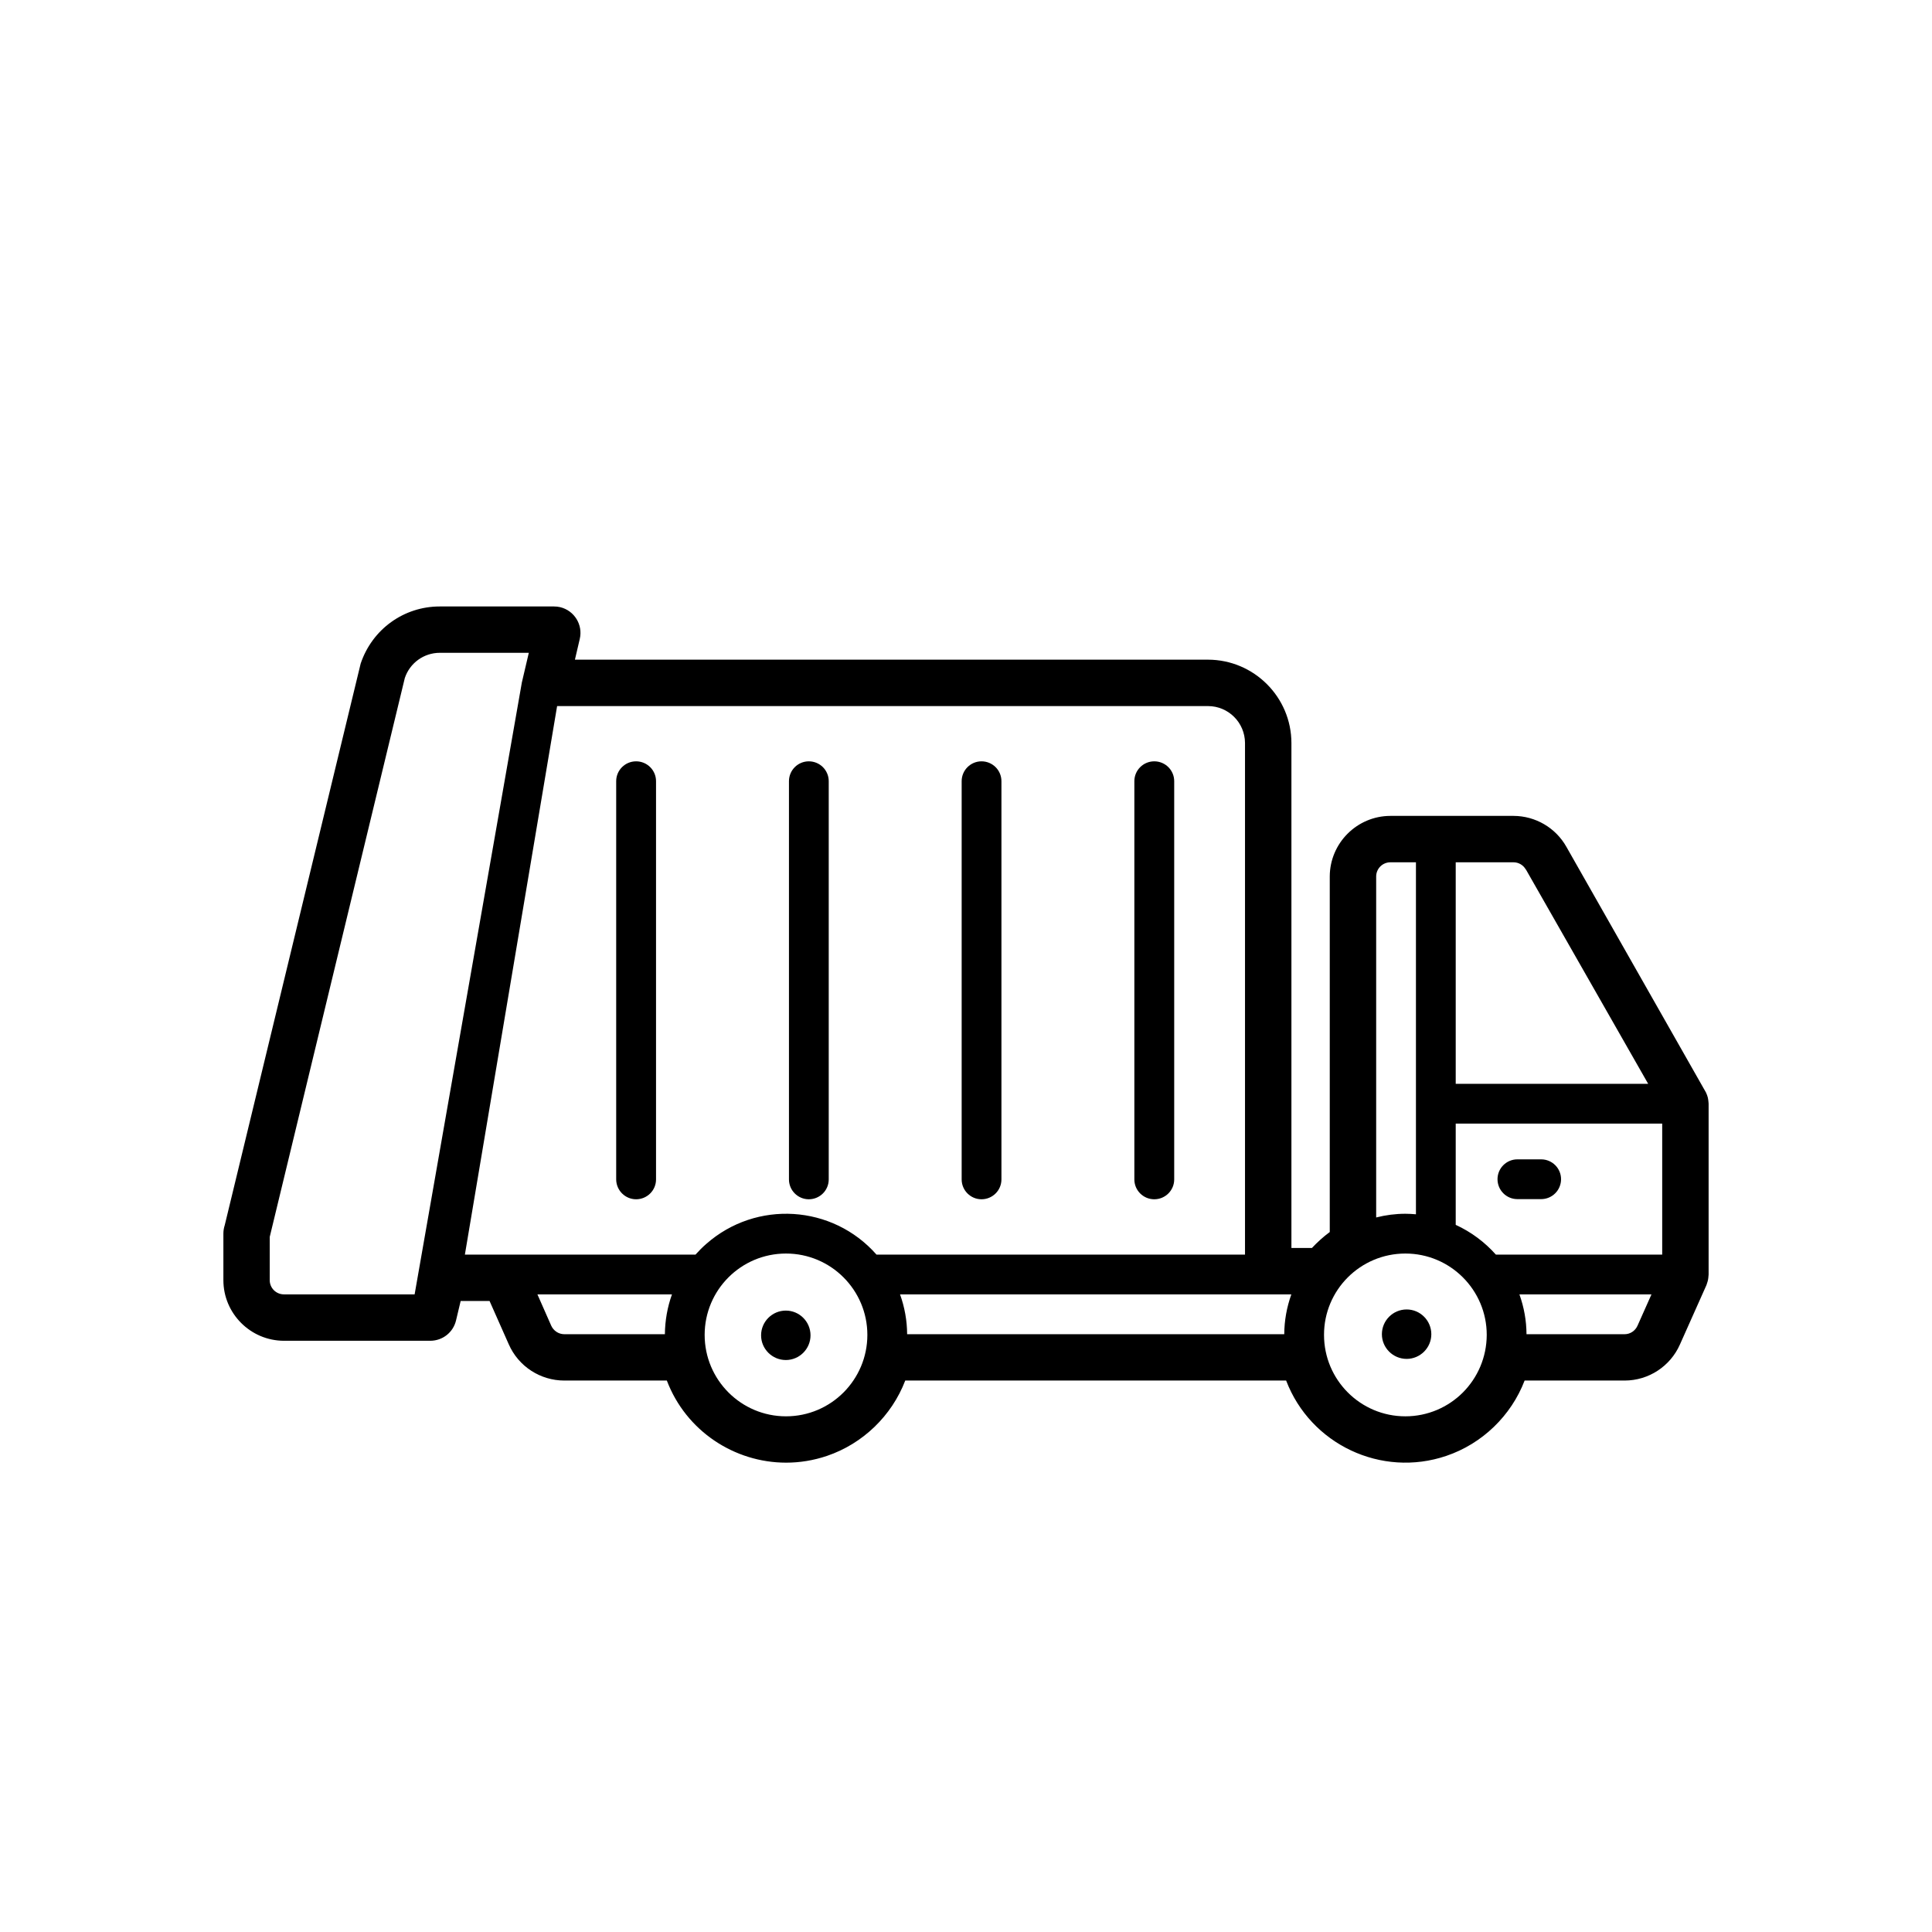 <?xml version="1.0" encoding="UTF-8"?> <svg xmlns="http://www.w3.org/2000/svg" id="Layer_1" viewBox="0 0 256 256"><path d="M186.388,173.51c-1.81,0-3.28,1.47-3.28,3.28,0,1.8,1.47,3.27,3.28,3.27,1.8,0,3.27-1.47,3.27-3.27,0-1.81-1.47-3.28-3.27-3.28Z"></path><path d="M152.948,158.91c1.46,0,2.64-1.18,2.64-2.63v-52.77c0-1.45-1.18-2.63-2.64-2.63s-2.64,1.18-2.64,2.63v52.77c0,1.45,1.18,2.63,2.64,2.63Z"></path><path d="M109.811,103.51c0-1.45-1.18-2.63-2.64-2.63-1.45,0-2.63,1.18-2.63,2.63v52.77c0,1.45,1.18,2.63,2.63,2.63,1.46,0,2.64-1.18,2.64-2.63v-52.77Z"></path><path d="M132.695,103.51c0-1.45-1.18-2.63-2.64-2.63-1.45,0-2.63,1.18-2.63,2.63v52.77c0,1.45,1.18,2.63,2.63,2.63,1.46,0,2.64-1.18,2.64-2.63v-52.77Z"></path><path d="M84.288,100.88c-1.46,0-2.64,1.18-2.64,2.63v52.77c.01,1.45,1.19,2.63,2.64,2.63,1.46,0,2.64-1.18,2.64-2.63v-52.77c0-1.45-1.18-2.63-2.64-2.63Z"></path><path d="M201.058,158.89h3.15c1.46,0,2.64-1.18,2.64-2.64,0-1.45-1.18-2.63-2.64-2.63h-3.15c-1.45,0-2.63,1.18-2.63,2.63,0,1.46,1.18,2.64,2.63,2.64Z"></path><path d="M226.38,146.01c-.01-.17-.04-.35-.08-.56-.03-.12-.07-.23-.1-.33-.05-.13-.1-.26-.15-.36l-18.5-32.56c-1.42-2.52-4.1-4.08-6.99-4.09h-16.33c-4.42.01-8.02,3.61-8.03,8.03v47.11c-.85.63-1.64,1.34-2.36,2.11h-2.72v-66.91c-.01-6.08-4.96-11.03-11.05-11.04h-83.89l.64-2.74c.45-1.88-.72-3.77-2.6-4.22-.26-.06-.53-.09-.81-.09h-15.15c-4.74,0-8.94,3.01-10.47,7.57l-18.01,74.41c-.12.37-.18.74-.18,1.12v6.17c0,4.42,3.6,8.02,8.02,8.03h19.4c1.64-.01,3.04-1.12,3.41-2.71l.61-2.56h3.83l2.55,5.75c1.28,2.91,4.17,4.79,7.35,4.79h13.59c2.54,6.69,8.96,10.88,15.81,10.88,1.79,0,3.62-.29,5.42-.9,4.74-1.61,8.57-5.31,10.36-9.98h50.47c3.22,8.45,12.61,12.91,21.23,9.98,4.75-1.61,8.58-5.31,10.37-9.98h13.25c3.17,0,6.05-1.88,7.33-4.78l3.5-7.84.07-.19v-.02c.07-.18.12-.37.15-.51.02-.09.03-.18.04-.27.02-.14.03-.27.04-.44v-22.64c0-.08-.01-.16-.02-.23ZM54.94,171.51h-17.32c-1.04,0-1.88-.84-1.88-1.88v-5.73l17.9-74.06c.67-2,2.53-3.34,4.64-3.34h11.79l-.9,3.84c0,.03-.01.05-.02.08l-14.21,81.09ZM88.1,176.79h-13.32c-.76,0-1.43-.45-1.74-1.13l-1.83-4.15h17.83c-.61,1.7-.92,3.48-.939,5.28ZM111.77,184.51c-1.95,1.95-4.64,3.16-7.62,3.16-5.95,0-10.78-4.83-10.78-10.79,0-5.95,4.82-10.78,10.78-10.78,5.95,0,10.78,4.83,10.78,10.78,0,2.98-1.21,5.67-3.16,7.63ZM93.59,164.82c-.51.44-.98.92-1.43,1.42h-30.56l12.22-72.68h86.25c2.7,0,4.89,2.19,4.9,4.89v67.79h-48.83c-5.83-6.62-15.93-7.25-22.55-1.42ZM170.17,176.79h-49.97c-.01-1.8-.33-3.58-.94-5.28h51.85c-.61,1.7-.93,3.48-.94,5.28ZM192.89,114.26h7.67c.67,0,1.29.37,1.62.96l.01-.01,16.2,28.4h-25.5v-29.35ZM182.35,116.14c0-1.04.84-1.88,1.88-1.88h3.39v46.64c-.46-.04-.93-.07-1.4-.07-1.31,0-2.61.17-3.87.49v-45.18ZM193.84,184.51c-1.95,1.95-4.65,3.16-7.62,3.16-5.96,0-10.78-4.83-10.78-10.79-.01-5.95,4.82-10.78,10.78-10.78,5.95,0,10.78,4.83,10.78,10.78-.01,2.98-1.21,5.67-3.16,7.63ZM216.98,175.66c-.3.68-.97,1.13-1.71,1.13h-13c-.01-1.8-.33-3.58-.94-5.28h17.5l-1.85,4.15ZM220.25,166.24h-22.04c-1.48-1.66-3.29-3.01-5.32-3.94v-13.42h27.36v17.36Z"></path><path d="M104.128,180.21c1.8,0,3.27-1.47,3.27-3.27,0-1.81-1.47-3.28-3.27-3.28-1.81,0-3.28,1.47-3.28,3.28,0,1.8,1.47,3.27,3.28,3.27Z"></path></svg> 